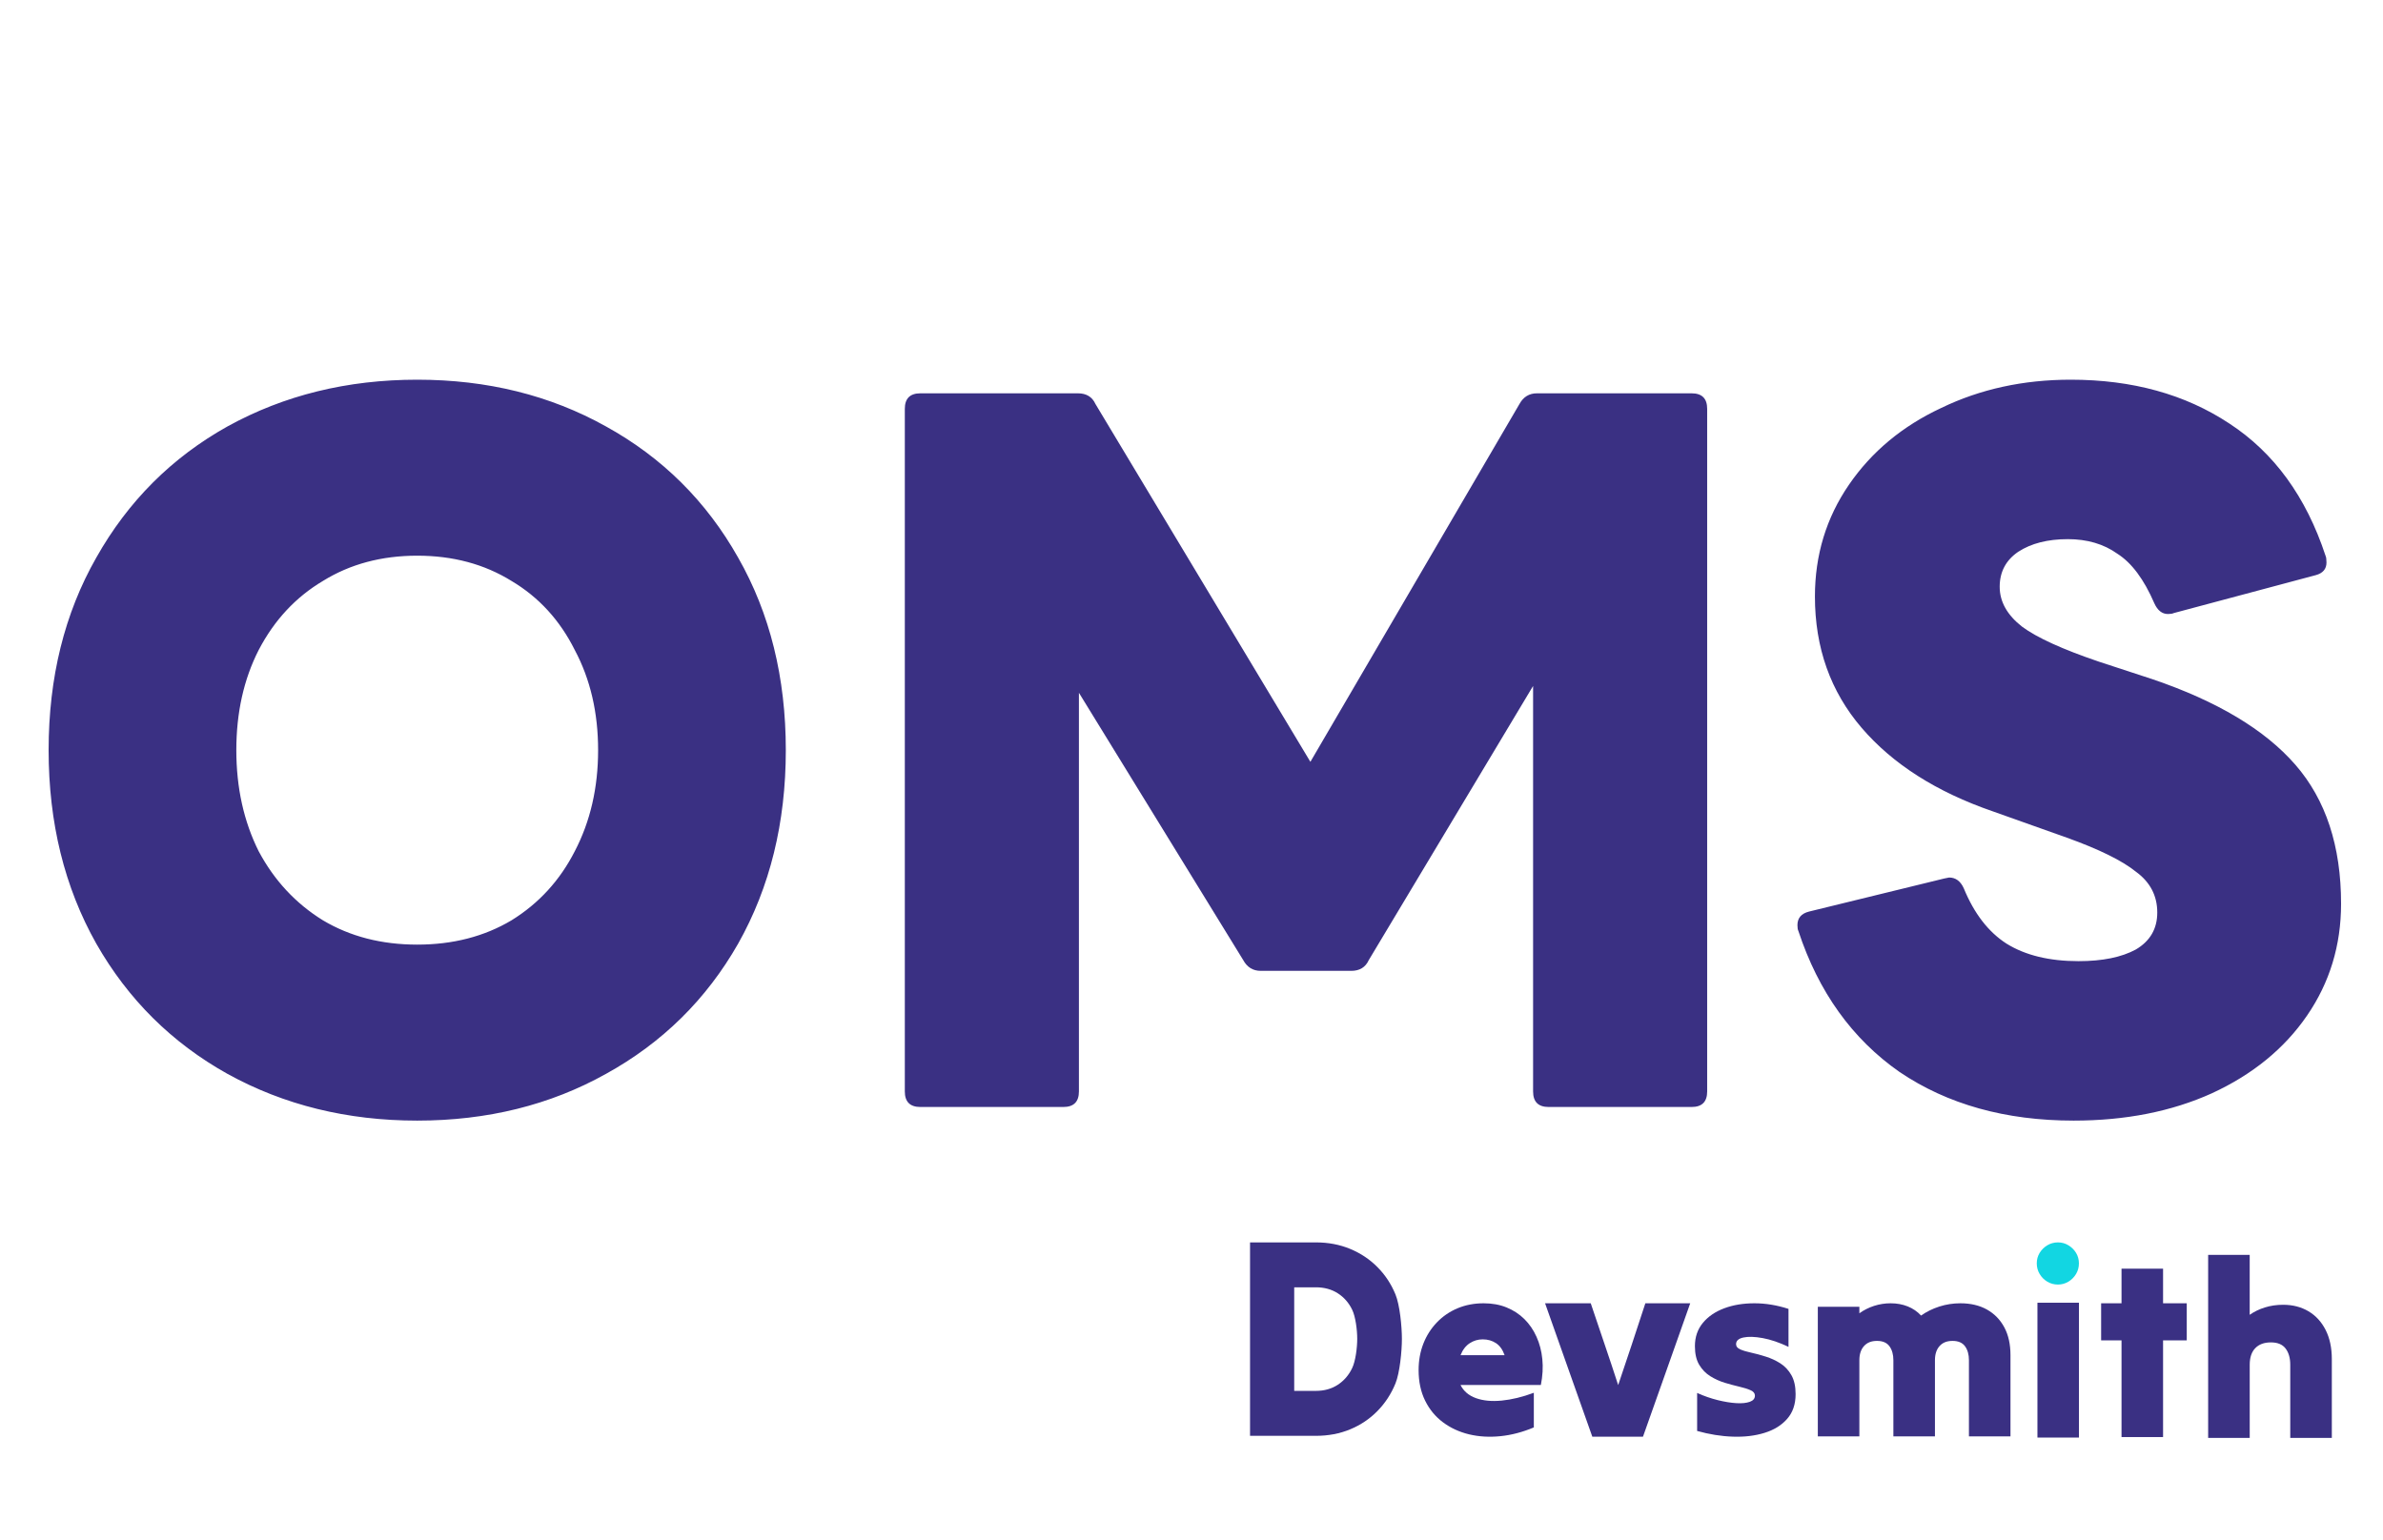 <svg width="99" height="64" viewBox="0 0 99 64" fill="none" xmlns="http://www.w3.org/2000/svg">
<path d="M17.333 46.566C14.424 46.566 11.798 45.919 9.454 44.626C7.138 43.333 5.32 41.529 4 39.212C2.68 36.869 2.02 34.189 2.02 31.172C2.02 28.155 2.68 25.488 4 23.172C5.32 20.829 7.138 19.011 9.454 17.718C11.798 16.425 14.424 15.778 17.333 15.778C20.242 15.778 22.855 16.425 25.171 17.718C27.515 19.011 29.346 20.829 30.666 23.172C31.986 25.488 32.646 28.155 32.646 31.172C32.646 34.189 31.986 36.869 30.666 39.212C29.346 41.529 27.515 43.333 25.171 44.626C22.855 45.919 20.242 46.566 17.333 46.566ZM17.333 39.253C18.815 39.253 20.121 38.916 21.252 38.242C22.384 37.542 23.259 36.586 23.878 35.374C24.525 34.135 24.848 32.734 24.848 31.172C24.848 29.61 24.525 28.223 23.878 27.01C23.259 25.771 22.384 24.815 21.252 24.142C20.121 23.441 18.815 23.091 17.333 23.091C15.852 23.091 14.545 23.441 13.414 24.142C12.283 24.815 11.394 25.771 10.747 27.01C10.128 28.223 9.818 29.61 9.818 31.172C9.818 32.734 10.128 34.135 10.747 35.374C11.394 36.586 12.283 37.542 13.414 38.242C14.545 38.916 15.852 39.253 17.333 39.253ZM38.237 46C37.806 46 37.59 45.785 37.59 45.353V16.99C37.59 16.559 37.806 16.344 38.237 16.344H44.782C45.132 16.344 45.375 16.492 45.51 16.788L54.439 31.657L63.125 16.788C63.287 16.492 63.529 16.344 63.853 16.344H70.277C70.708 16.344 70.923 16.559 70.923 16.99V45.353C70.923 45.785 70.708 46 70.277 46H64.338C63.907 46 63.691 45.785 63.691 45.353V28.505L56.863 39.899C56.728 40.195 56.486 40.343 56.136 40.343H52.378C52.055 40.343 51.812 40.195 51.651 39.899L44.823 28.788V45.353C44.823 45.785 44.607 46 44.176 46H38.237ZM86.147 46.566C83.319 46.566 80.908 45.892 78.915 44.545C76.949 43.172 75.548 41.219 74.713 38.687C74.686 38.633 74.673 38.552 74.673 38.445C74.673 38.148 74.834 37.96 75.157 37.879L80.773 36.505L80.975 36.465C81.245 36.465 81.447 36.613 81.582 36.909C82.013 37.96 82.605 38.727 83.359 39.212C84.14 39.697 85.137 39.94 86.349 39.94C87.346 39.94 88.14 39.778 88.733 39.455C89.326 39.105 89.622 38.593 89.622 37.919C89.622 37.219 89.326 36.653 88.733 36.222C88.167 35.764 87.211 35.293 85.864 34.808L82.794 33.717C80.45 32.909 78.632 31.751 77.339 30.243C76.046 28.734 75.4 26.916 75.4 24.788C75.4 23.064 75.871 21.515 76.814 20.142C77.757 18.768 79.036 17.704 80.652 16.95C82.268 16.169 84.06 15.778 86.026 15.778C88.585 15.778 90.78 16.384 92.612 17.596C94.47 18.808 95.804 20.64 96.612 23.091C96.639 23.145 96.652 23.239 96.652 23.374C96.652 23.643 96.504 23.819 96.208 23.899L90.309 25.475C90.255 25.502 90.174 25.515 90.066 25.515C89.824 25.515 89.635 25.367 89.501 25.071C89.07 24.074 88.558 23.387 87.965 23.01C87.4 22.606 86.713 22.404 85.905 22.404C85.07 22.404 84.383 22.579 83.844 22.93C83.332 23.28 83.076 23.765 83.076 24.384C83.076 25.004 83.386 25.556 84.006 26.041C84.625 26.499 85.689 26.983 87.198 27.495L89.42 28.223C92.113 29.138 94.093 30.323 95.359 31.778C96.625 33.233 97.258 35.158 97.258 37.556C97.258 39.28 96.787 40.828 95.844 42.202C94.901 43.576 93.581 44.653 91.884 45.434C90.214 46.188 88.302 46.566 86.147 46.566Z" fill="#3A3083"/>
<path d="M51.932 59.665V51.627H54.665C55.183 51.627 55.657 51.717 56.091 51.897C56.524 52.077 56.903 52.328 57.224 52.653C57.546 52.977 57.796 53.356 57.974 53.789C58.153 54.223 58.241 55.12 58.241 55.635C58.241 56.149 58.152 57.051 57.974 57.487C57.796 57.924 57.546 58.306 57.224 58.634C56.903 58.962 56.525 59.216 56.091 59.395C55.658 59.575 55.183 59.665 54.665 59.665H51.932ZM54.665 53.495H53.767V57.797H54.665C55.015 57.797 55.318 57.713 55.578 57.543C55.836 57.373 56.036 57.143 56.175 56.85C56.316 56.558 56.385 56 56.385 55.634C56.385 55.267 56.316 54.714 56.175 54.424C56.035 54.135 55.836 53.908 55.578 53.742C55.319 53.576 55.015 53.493 54.665 53.493V53.495Z" fill="#3A3083"/>
<path fill-rule="evenodd" clip-rule="evenodd" d="M85.496 53.379C85.333 53.379 85.185 53.338 85.052 53.258C84.919 53.177 84.814 53.071 84.735 52.938C84.656 52.806 84.616 52.66 84.616 52.499C84.616 52.338 84.656 52.192 84.735 52.063C84.814 51.934 84.919 51.829 85.052 51.748C85.185 51.668 85.333 51.627 85.496 51.627C85.66 51.627 85.8 51.667 85.932 51.748C86.064 51.829 86.17 51.934 86.249 52.063C86.327 52.192 86.367 52.338 86.367 52.499C86.367 52.66 86.327 52.806 86.249 52.938C86.17 53.071 86.064 53.177 85.932 53.258C85.799 53.338 85.654 53.379 85.496 53.379Z" fill="#12D6E2"/>
<path d="M91.736 59.75V52.146H93.462V54.636C93.65 54.504 93.862 54.401 94.095 54.329C94.329 54.256 94.582 54.219 94.854 54.219C95.251 54.219 95.602 54.31 95.905 54.49C96.209 54.671 96.446 54.93 96.617 55.267C96.788 55.604 96.874 56.008 96.874 56.48V59.752H95.147V56.71C95.147 56.432 95.083 56.208 94.954 56.037C94.825 55.867 94.621 55.782 94.342 55.782C94.063 55.782 93.847 55.862 93.693 56.022C93.54 56.181 93.463 56.41 93.463 56.709V59.751H91.737L91.736 59.75Z" fill="#3A3083"/>
<path d="M88.137 59.716V55.698H87.29V54.157H88.137V52.719H89.863V54.157H90.847V55.698H89.863V59.716H88.137Z" fill="#3A3083"/>
<path d="M63.722 59.315C63.256 59.511 62.795 59.632 62.336 59.679C61.877 59.726 61.444 59.701 61.035 59.604C60.627 59.505 60.265 59.339 59.947 59.102C59.63 58.866 59.383 58.564 59.204 58.2C59.025 57.835 58.935 57.413 58.935 56.933C58.935 56.535 59.002 56.168 59.133 55.833C59.264 55.499 59.451 55.205 59.694 54.952C59.937 54.699 60.224 54.503 60.554 54.364C60.885 54.226 61.246 54.157 61.637 54.157C61.988 54.157 62.305 54.214 62.588 54.329C62.871 54.444 63.118 54.605 63.327 54.811C63.536 55.017 63.704 55.262 63.832 55.546C63.961 55.83 64.042 56.14 64.075 56.478C64.109 56.815 64.089 57.174 64.014 57.552H60.676C60.804 57.809 61.018 57.991 61.318 58.099C61.618 58.207 61.976 58.241 62.391 58.2C62.806 58.159 63.249 58.052 63.722 57.876V59.315V59.315ZM61.597 55.656C61.402 55.656 61.221 55.71 61.056 55.818C60.891 55.926 60.764 56.092 60.677 56.315H62.508C62.427 56.085 62.308 55.918 62.149 55.813C61.991 55.709 61.807 55.656 61.598 55.656H61.597Z" fill="#3A3083"/>
<path d="M66.152 59.702C65.83 58.787 65.502 57.863 65.17 56.93C64.837 55.996 64.51 55.072 64.189 54.157H66.086C66.275 54.722 66.467 55.288 66.661 55.857C66.855 56.425 67.043 56.992 67.226 57.556C67.415 56.992 67.606 56.425 67.796 55.857C67.986 55.288 68.172 54.722 68.355 54.157H70.219C69.898 55.072 69.57 55.996 69.238 56.93C68.905 57.862 68.578 58.787 68.256 59.702H66.15H66.152Z" fill="#3A3083"/>
<path d="M74.597 57.933C74.597 58.352 74.48 58.694 74.246 58.96C74.012 59.227 73.698 59.421 73.304 59.542C72.911 59.664 72.472 59.716 71.987 59.699C71.502 59.683 71.008 59.603 70.506 59.462V57.883C70.791 58.011 71.076 58.11 71.361 58.181C71.646 58.251 71.904 58.294 72.134 58.307C72.365 58.321 72.551 58.302 72.694 58.251C72.836 58.2 72.907 58.115 72.907 57.993C72.907 57.898 72.848 57.825 72.729 57.771C72.611 57.717 72.456 57.668 72.266 57.624C72.076 57.58 71.874 57.526 71.661 57.462C71.447 57.397 71.245 57.306 71.055 57.188C70.865 57.07 70.711 56.911 70.592 56.712C70.473 56.514 70.414 56.255 70.414 55.938C70.414 55.56 70.524 55.238 70.745 54.971C70.965 54.705 71.262 54.503 71.635 54.364C72.008 54.225 72.426 54.157 72.887 54.157C73.348 54.157 73.82 54.234 74.302 54.39V55.968C73.922 55.787 73.565 55.665 73.233 55.604C72.9 55.543 72.632 55.535 72.429 55.579C72.225 55.623 72.124 55.715 72.124 55.857C72.124 55.952 72.183 56.024 72.302 56.075C72.421 56.126 72.573 56.171 72.76 56.211C72.946 56.252 73.147 56.306 73.36 56.374C73.574 56.441 73.775 56.534 73.961 56.652C74.148 56.77 74.3 56.932 74.419 57.138C74.538 57.344 74.597 57.608 74.597 57.932V57.933Z" fill="#3A3083"/>
<path d="M75.52 59.688V54.302H77.246V54.573C77.428 54.441 77.63 54.339 77.853 54.266C78.076 54.194 78.307 54.157 78.544 54.157C78.802 54.157 79.039 54.2 79.255 54.287C79.472 54.374 79.656 54.501 79.81 54.667C80.033 54.508 80.286 54.383 80.569 54.292C80.851 54.202 81.142 54.157 81.442 54.157C81.867 54.157 82.236 54.244 82.546 54.417C82.856 54.591 83.097 54.838 83.268 55.157C83.439 55.477 83.524 55.862 83.524 56.314V59.689H81.798V56.522C81.798 56.286 81.744 56.093 81.636 55.944C81.528 55.795 81.355 55.72 81.118 55.72C80.88 55.72 80.708 55.791 80.579 55.933C80.45 56.076 80.386 56.272 80.386 56.522V59.689H78.659V56.522C78.659 56.286 78.605 56.093 78.497 55.944C78.389 55.795 78.216 55.72 77.979 55.72C77.742 55.72 77.569 55.791 77.44 55.933C77.311 56.076 77.246 56.272 77.246 56.522V59.689H75.52V59.688Z" fill="#3A3083"/>
<path d="M86.369 54.134H84.644V59.737H86.369V54.134Z" fill="#3A3083"/>
</svg>
